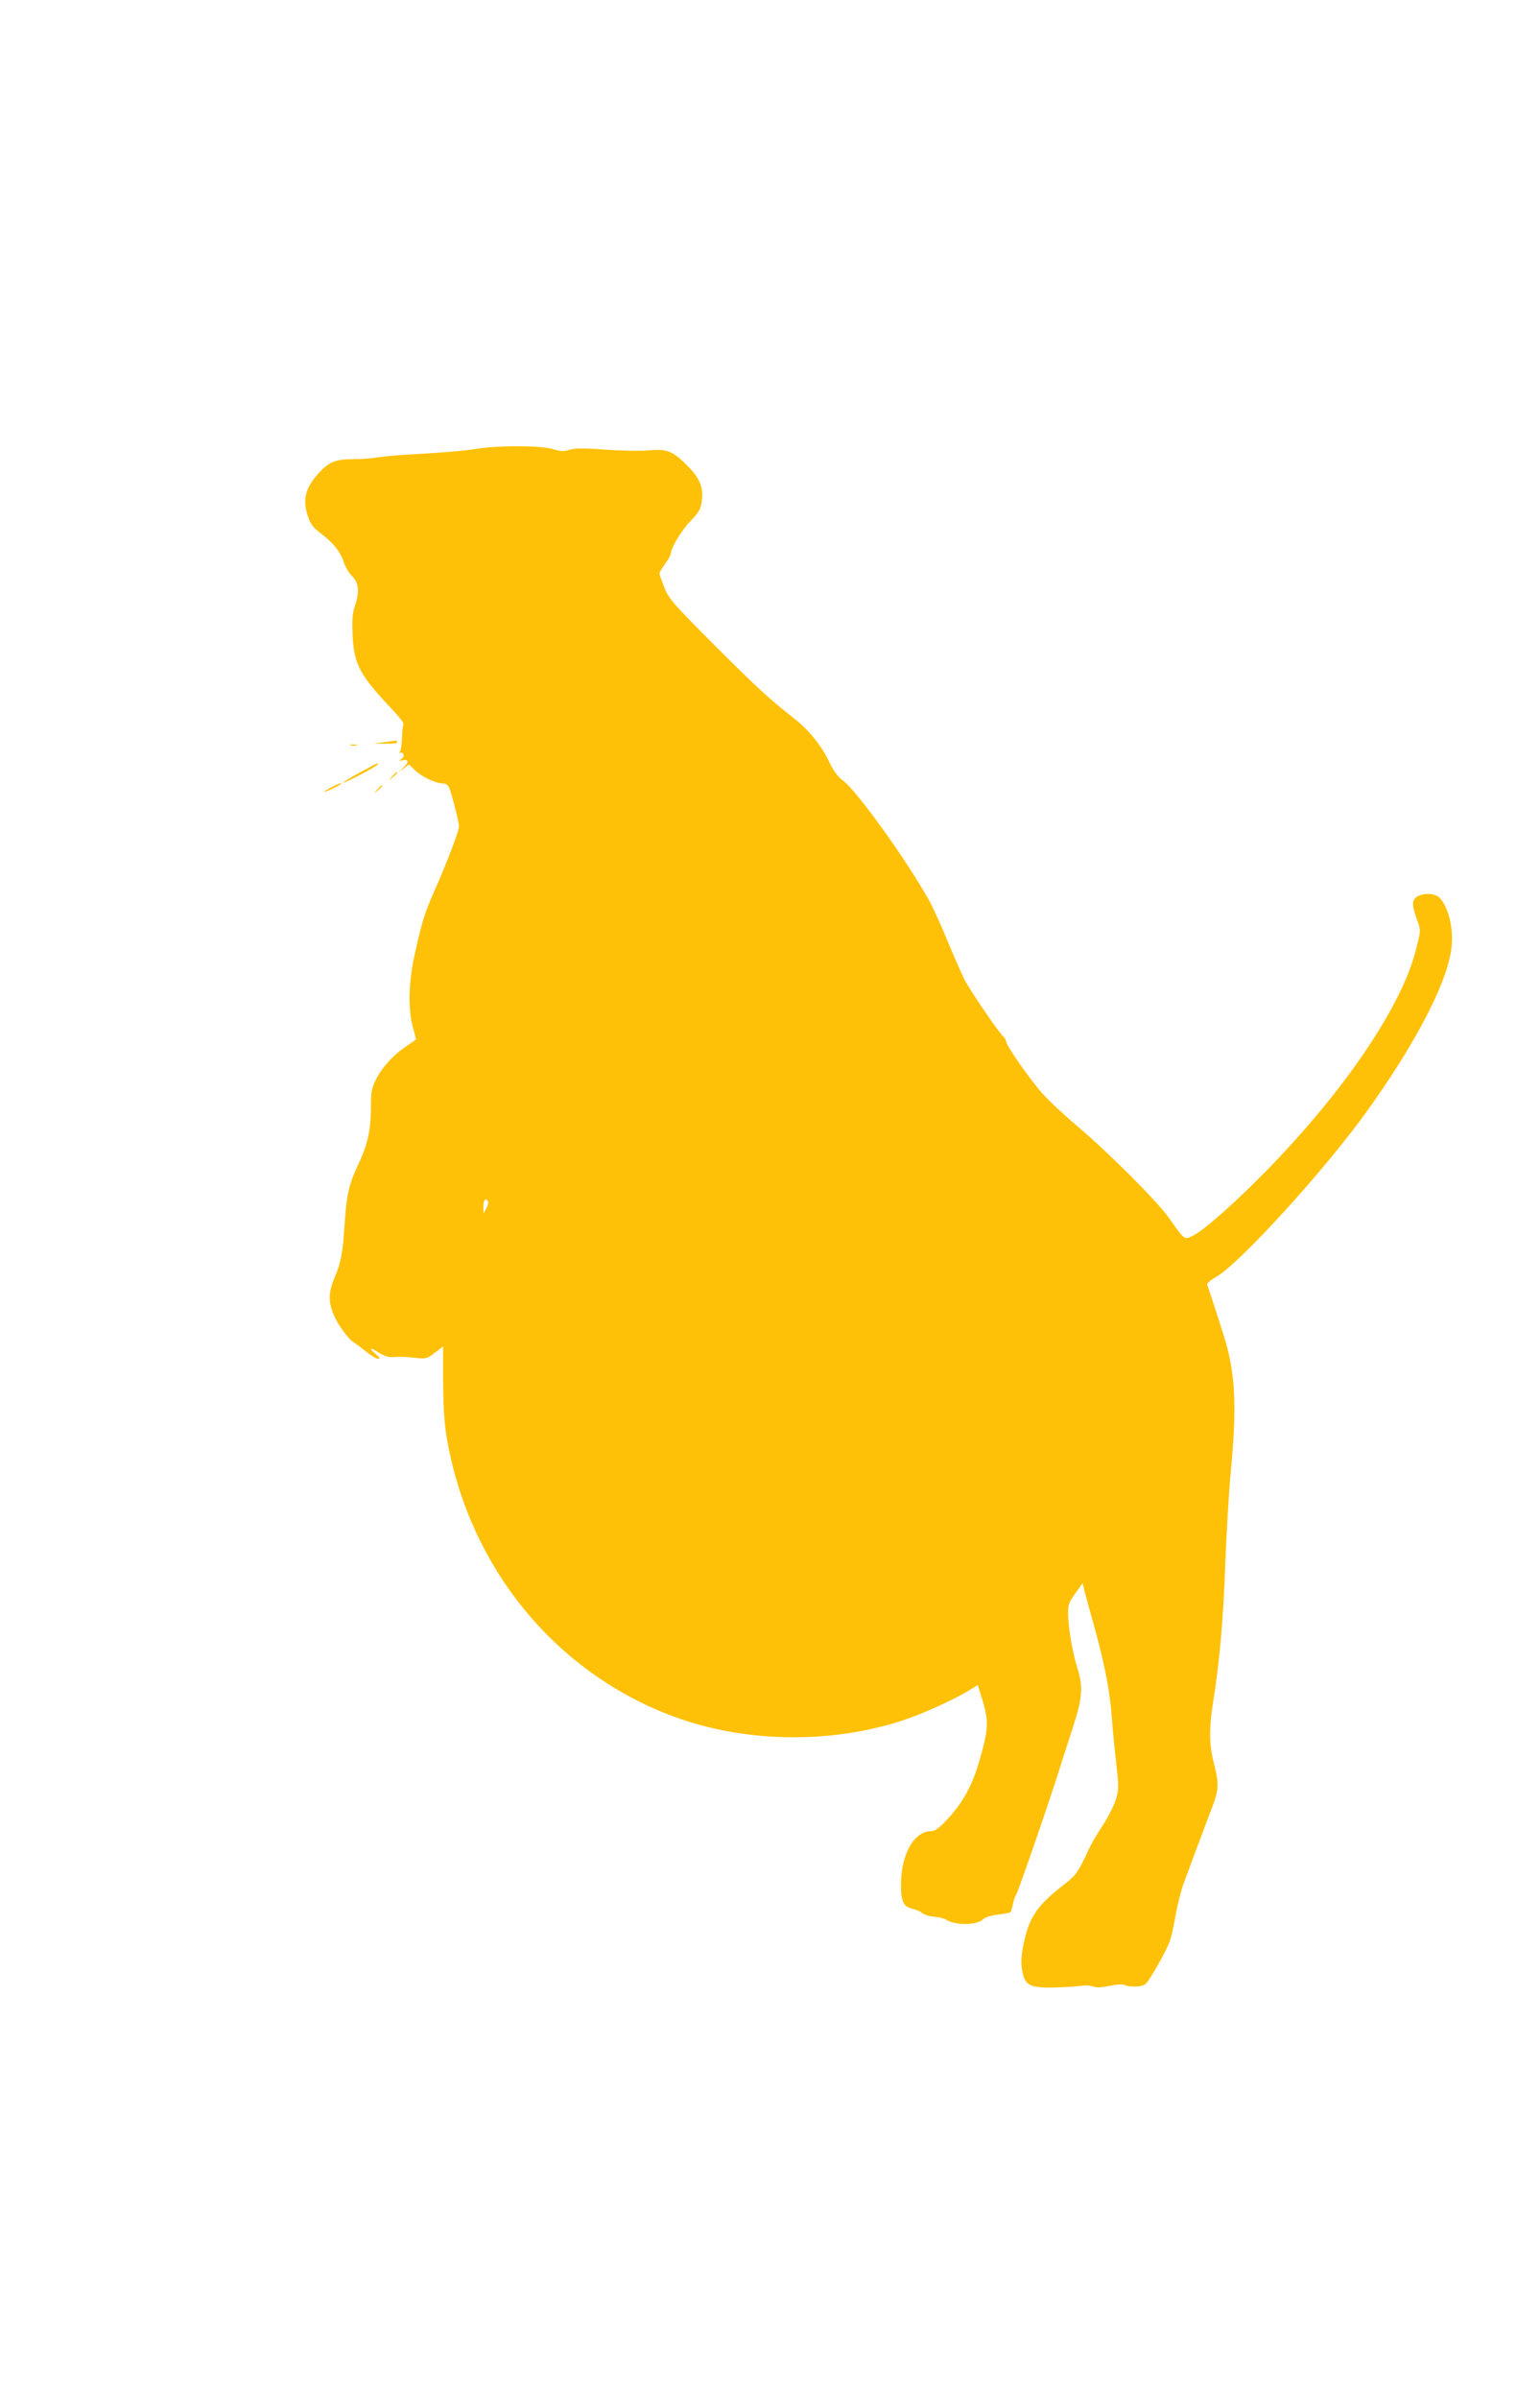 <?xml version="1.0" standalone="no"?>
<!DOCTYPE svg PUBLIC "-//W3C//DTD SVG 20010904//EN"
 "http://www.w3.org/TR/2001/REC-SVG-20010904/DTD/svg10.dtd">
<svg version="1.0" xmlns="http://www.w3.org/2000/svg"
 width="822pt" height="1280pt" viewBox="0 0 822 1280"
 preserveAspectRatio="xMidYMid meet">
<g transform="translate(0,1280) scale(0.1,-0.1)"
fill="#ffc107" stroke="none">
<path d="M2535 10404 c-44 -8 -163 -18 -265 -24 -102 -5 -212 -14 -245 -19
-33 -6 -95 -11 -138 -11 -98 0 -131 -14 -190 -79 -68 -76 -83 -139 -53 -228
13 -38 27 -58 66 -87 70 -54 105 -97 124 -153 9 -28 30 -63 46 -78 35 -34 40
-83 14 -159 -13 -37 -15 -72 -12 -154 7 -157 38 -215 216 -402 34 -37 59 -69
56 -73 -3 -3 -7 -34 -8 -69 -1 -35 -6 -70 -11 -77 -5 -9 -4 -12 2 -8 6 4 13 0
17 -8 3 -8 -3 -19 -12 -25 -15 -10 -14 -11 5 -7 35 8 37 -10 6 -39 l-28 -26
29 21 29 22 31 -30 c36 -35 110 -70 147 -71 19 0 30 -7 38 -27 14 -36 51 -181
51 -203 0 -23 -67 -199 -128 -336 -55 -124 -68 -164 -108 -344 -33 -148 -37
-287 -11 -388 10 -35 17 -65 17 -67 0 -2 -25 -20 -55 -40 -67 -45 -126 -110
-160 -178 -21 -43 -25 -65 -25 -136 0 -126 -16 -201 -61 -299 -57 -122 -68
-167 -79 -327 -11 -164 -19 -208 -55 -294 -39 -91 -33 -152 22 -246 23 -38 57
-80 75 -93 18 -12 52 -38 76 -57 24 -19 51 -35 60 -35 13 1 10 6 -10 23 -42
34 -33 41 13 10 25 -16 51 -25 70 -24 44 3 78 2 135 -5 46 -5 54 -3 95 28 l44
34 0 -185 c1 -129 6 -219 18 -293 115 -693 576 -1262 1216 -1498 377 -139 834
-146 1221 -19 104 34 274 111 351 159 l48 29 20 -64 c41 -131 39 -169 -16
-355 -35 -118 -85 -209 -160 -290 -49 -53 -71 -70 -91 -70 -92 0 -161 -119
-163 -282 -1 -92 13 -123 63 -133 18 -4 41 -14 50 -22 9 -9 39 -18 65 -20 26
-3 53 -9 58 -13 47 -34 170 -35 203 0 10 10 40 20 76 24 32 4 62 9 67 12 5 2
11 21 15 42 4 20 11 43 17 50 10 13 190 534 243 707 14 44 36 114 50 155 62
187 68 245 34 352 -25 76 -50 224 -49 293 0 42 6 59 39 104 l39 54 10 -44 c6
-24 25 -91 41 -149 64 -227 94 -377 105 -530 3 -47 13 -150 22 -230 16 -139
15 -148 -2 -204 -10 -32 -42 -95 -72 -140 -29 -44 -62 -101 -73 -126 -51 -112
-67 -136 -120 -177 -146 -112 -191 -173 -221 -301 -21 -87 -23 -140 -6 -196
16 -53 52 -65 182 -60 55 2 114 6 131 9 17 3 43 1 57 -4 18 -7 45 -6 89 3 38
8 70 10 80 5 25 -13 92 -11 111 4 21 15 113 177 132 233 8 23 21 84 30 135 9
52 27 123 39 159 25 69 110 296 157 420 35 90 36 126 8 233 -25 96 -26 184 -4
324 34 208 56 459 65 736 6 158 19 383 30 500 30 320 25 483 -20 659 -9 37
-93 298 -107 334 -2 6 20 25 50 42 123 70 581 572 804 884 248 345 415 660
447 846 19 106 -6 231 -58 290 -24 27 -90 30 -125 6 -26 -19 -25 -45 5 -129
18 -49 18 -50 -9 -155 -72 -286 -355 -712 -743 -1120 -187 -197 -393 -382
-454 -407 -39 -17 -38 -19 -120 98 -60 86 -324 350 -486 487 -72 61 -158 141
-191 179 -68 76 -193 256 -193 277 0 7 -7 19 -15 26 -24 20 -179 248 -209 307
-14 29 -55 122 -90 206 -35 85 -79 181 -97 213 -121 217 -386 585 -459 639
-29 21 -50 50 -74 100 -40 85 -108 169 -184 229 -141 111 -200 166 -428 393
-224 225 -243 247 -268 308 -14 36 -26 70 -26 75 0 6 14 29 30 52 17 22 30 46
30 52 0 31 56 124 104 174 48 50 56 64 62 110 10 76 -13 126 -90 200 -72 69
-100 78 -207 68 -37 -3 -136 -1 -220 5 -117 9 -161 8 -189 -1 -30 -10 -46 -9
-90 4 -68 20 -299 20 -415 0z m70 -4014 c3 -5 -1 -22 -9 -37 l-15 -28 -1 38
c0 35 12 48 25 27z"/>
<path d="M2050 8840 l-55 -7 63 -1 c36 -1 62 2 62 8 0 6 -3 9 -7 8 -5 -1 -33
-4 -63 -8z"/>
<path d="M1873 8823 c9 -2 23 -2 30 0 6 3 -1 5 -18 5 -16 0 -22 -2 -12 -5z"/>
<path d="M1922 8679 c-51 -28 -92 -53 -90 -55 5 -5 176 85 183 96 9 14 9 14
-93 -41z"/>
<path d="M2094 8658 l-19 -23 23 19 c21 18 27 26 19 26 -2 0 -12 -10 -23 -22z"/>
<path d="M1768 8599 c-21 -11 -38 -22 -38 -24 0 -5 79 32 89 41 12 11 -18 1
-51 -17z"/>
<path d="M2014 8588 l-19 -23 23 19 c21 18 27 26 19 26 -2 0 -12 -10 -23 -22z"/>
</g>
</svg>
